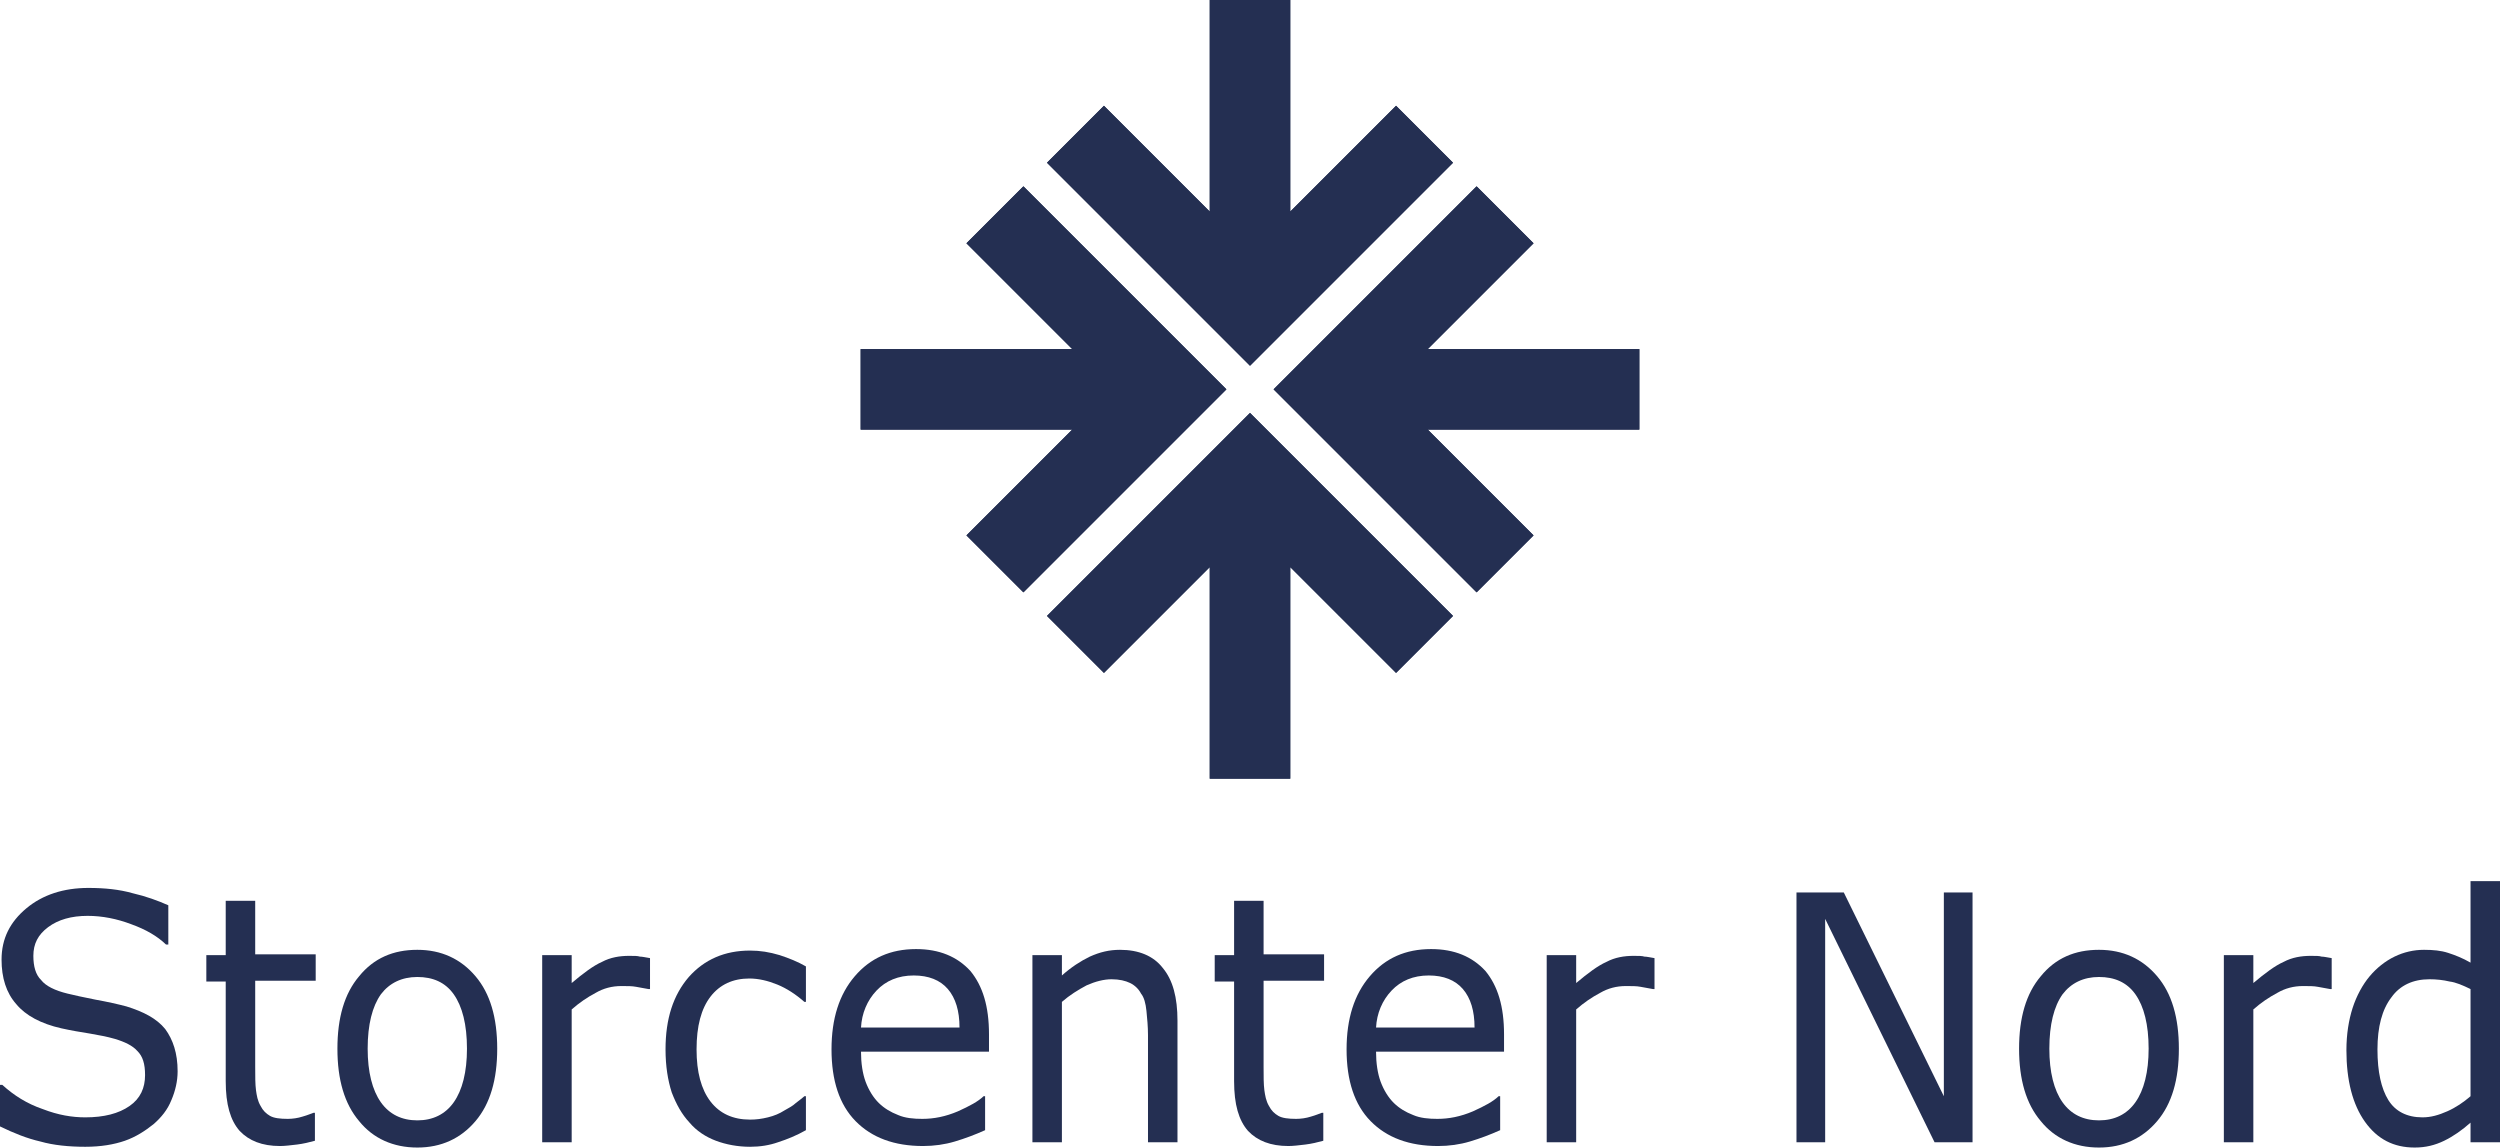 <svg width="122" height="56" viewBox="0 0 122 56" fill="none" xmlns="http://www.w3.org/2000/svg">
<path d="M68.127 5.162L62.965 10.324V0H59.035V10.324L53.873 5.162L51.093 7.942L61 17.849L70.907 7.942L68.127 5.162Z" fill="#242F52"/>
<path d="M49.942 9.093L47.162 11.873L52.324 17.035H42V20.965H52.324L47.162 26.127L49.942 28.907L59.849 19L49.942 9.093Z" fill="#242F52"/>
<path d="M74.838 26.127L69.676 20.965H80V17.035H69.676L74.838 11.873L72.058 9.093L62.151 19L72.058 28.907L74.838 26.127Z" fill="#242F52"/>
<path d="M61 20.151L51.093 30.058L53.873 32.838L59.035 27.676V38H62.965V27.676L68.127 32.838L70.907 30.058L61 20.151Z" fill="#242F52"/>
<path d="M68.127 5.162L62.965 10.324V0H59.035V10.324L53.873 5.162L51.093 7.942L61 17.849L70.907 7.942L68.127 5.162Z" fill="#242F52"/>
<path d="M49.942 9.093L47.162 11.873L52.324 17.035H42V20.965H52.324L47.162 26.127L49.942 28.907L59.849 19L49.942 9.093Z" fill="#242F52"/>
<path d="M74.838 26.127L69.676 20.965H80V17.035H69.676L74.838 11.873L72.058 9.093L62.151 19L72.058 28.907L74.838 26.127Z" fill="#242F52"/>
<path d="M61 20.151L51.093 30.058L53.873 32.838L59.035 27.676V38H62.965V27.676L68.127 32.838L70.907 30.058L61 20.151Z" fill="#242F52"/>
<path d="M8.668 52.28C8.668 52.759 8.555 53.238 8.366 53.68C8.176 54.159 7.873 54.527 7.495 54.858C7.079 55.19 6.624 55.484 6.094 55.669C5.564 55.853 4.921 55.963 4.164 55.963C3.369 55.963 2.612 55.889 1.968 55.705C1.325 55.558 0.681 55.3 0 54.969V52.943H0.114C0.681 53.459 1.325 53.864 2.082 54.122C2.839 54.416 3.52 54.527 4.164 54.527C5.072 54.527 5.791 54.343 6.321 53.974C6.851 53.606 7.079 53.091 7.079 52.465C7.079 51.912 6.965 51.544 6.7 51.286C6.473 51.028 6.094 50.844 5.602 50.697C5.224 50.586 4.807 50.513 4.391 50.439C3.937 50.365 3.482 50.292 2.99 50.181C2.006 49.96 1.249 49.555 0.795 49.003C0.303 48.45 0.076 47.714 0.076 46.83C0.076 45.799 0.492 44.989 1.287 44.326C2.082 43.663 3.104 43.331 4.315 43.331C5.11 43.331 5.829 43.405 6.473 43.589C7.116 43.736 7.722 43.958 8.214 44.178V46.093H8.101C7.684 45.688 7.116 45.357 6.397 45.099C5.716 44.841 4.997 44.694 4.277 44.694C3.482 44.694 2.839 44.878 2.347 45.246C1.855 45.615 1.628 46.057 1.628 46.646C1.628 47.161 1.741 47.567 2.006 47.824C2.233 48.119 2.688 48.34 3.293 48.487C3.596 48.561 4.088 48.671 4.656 48.782C5.262 48.892 5.754 49.003 6.17 49.113C7.003 49.371 7.646 49.703 8.063 50.218C8.441 50.734 8.668 51.397 8.668 52.28Z" fill="#242F52"/>
<path d="M15.368 55.669C15.103 55.742 14.8 55.816 14.498 55.853C14.195 55.889 13.892 55.926 13.665 55.926C12.794 55.926 12.151 55.669 11.697 55.19C11.242 54.674 11.015 53.901 11.015 52.759V47.898H10.069V46.609H11.015V43.958H12.454V46.572H15.406V47.861H12.454V52.059C12.454 52.538 12.454 52.907 12.492 53.201C12.529 53.459 12.567 53.717 12.719 53.974C12.832 54.196 12.984 54.343 13.173 54.453C13.362 54.564 13.665 54.601 14.043 54.601C14.271 54.601 14.536 54.564 14.763 54.49C15.028 54.416 15.179 54.343 15.293 54.306H15.368V55.669Z" fill="#242F52"/>
<path d="M24.264 51.176C24.264 52.685 23.923 53.864 23.204 54.711C22.485 55.558 21.538 56 20.365 56C19.192 56 18.207 55.558 17.526 54.711C16.807 53.864 16.466 52.685 16.466 51.176C16.466 49.666 16.807 48.487 17.526 47.64C18.245 46.756 19.192 46.351 20.365 46.351C21.538 46.351 22.485 46.793 23.204 47.64C23.923 48.487 24.264 49.666 24.264 51.176ZM22.788 51.176C22.788 49.997 22.56 49.113 22.144 48.524C21.728 47.935 21.122 47.677 20.365 47.677C19.608 47.677 19.002 47.972 18.586 48.524C18.169 49.113 17.942 49.997 17.942 51.176C17.942 52.317 18.169 53.201 18.586 53.79C19.002 54.38 19.608 54.674 20.365 54.674C21.122 54.674 21.728 54.38 22.144 53.79C22.56 53.201 22.788 52.317 22.788 51.176Z" fill="#242F52"/>
<path d="M31.721 48.266H31.645C31.418 48.229 31.229 48.193 31.039 48.156C30.85 48.119 30.623 48.119 30.32 48.119C29.866 48.119 29.45 48.229 29.071 48.45C28.655 48.671 28.276 48.929 27.898 49.261V55.742H26.459V46.609H27.898V47.972C28.465 47.493 28.957 47.125 29.374 46.941C29.79 46.719 30.244 46.646 30.699 46.646C30.964 46.646 31.115 46.646 31.229 46.683C31.342 46.683 31.494 46.719 31.721 46.756V48.266Z" fill="#242F52"/>
<path d="M39.329 55.153C38.875 55.411 38.421 55.595 37.967 55.742C37.55 55.889 37.096 55.963 36.604 55.963C35.998 55.963 35.43 55.853 34.938 55.669C34.446 55.484 33.992 55.19 33.651 54.785C33.273 54.38 33.008 53.901 32.781 53.312C32.591 52.722 32.478 52.023 32.478 51.212C32.478 49.703 32.856 48.561 33.613 47.677C34.37 46.83 35.355 46.388 36.604 46.388C37.096 46.388 37.55 46.462 38.042 46.609C38.496 46.756 38.951 46.941 39.329 47.161V48.892H39.254C38.837 48.524 38.383 48.229 37.929 48.045C37.474 47.861 37.02 47.751 36.566 47.751C35.771 47.751 35.127 48.045 34.673 48.635C34.219 49.224 33.992 50.071 33.992 51.212C33.992 52.317 34.219 53.164 34.673 53.754C35.127 54.343 35.771 54.637 36.604 54.637C36.907 54.637 37.172 54.601 37.474 54.527C37.777 54.453 38.042 54.343 38.269 54.196C38.459 54.085 38.686 53.974 38.837 53.827C39.026 53.68 39.178 53.569 39.254 53.496H39.329V55.153Z" fill="#242F52"/>
<path d="M42.017 51.323C42.017 51.875 42.093 52.391 42.244 52.796C42.395 53.201 42.622 53.569 42.887 53.827C43.152 54.085 43.455 54.269 43.834 54.416C44.174 54.564 44.591 54.601 45.007 54.601C45.575 54.601 46.143 54.49 46.748 54.232C47.316 53.974 47.733 53.754 47.998 53.496H48.073V55.153C47.581 55.374 47.089 55.558 46.597 55.705C46.105 55.853 45.575 55.926 45.045 55.926C43.645 55.926 42.547 55.521 41.752 54.711C40.957 53.901 40.578 52.722 40.578 51.212C40.578 49.703 40.957 48.524 41.714 47.64C42.471 46.756 43.455 46.315 44.704 46.315C45.84 46.315 46.711 46.683 47.354 47.382C47.96 48.119 48.263 49.113 48.263 50.476V51.323H42.017ZM46.824 50.145C46.824 49.334 46.635 48.708 46.256 48.266C45.878 47.824 45.31 47.603 44.591 47.603C43.834 47.603 43.228 47.861 42.774 48.34C42.32 48.819 42.055 49.445 42.017 50.145H46.824Z" fill="#242F52"/>
<path d="M57.461 55.742H56.022V50.513C56.022 50.108 55.984 49.703 55.947 49.334C55.909 48.966 55.833 48.671 55.682 48.487C55.568 48.266 55.379 48.082 55.152 47.972C54.925 47.861 54.622 47.788 54.243 47.788C53.865 47.788 53.449 47.898 53.032 48.082C52.615 48.303 52.199 48.561 51.821 48.892V55.742H50.382V46.609H51.821V47.603C52.275 47.198 52.729 46.904 53.183 46.683C53.675 46.462 54.13 46.351 54.66 46.351C55.568 46.351 56.288 46.646 56.742 47.235C57.234 47.824 57.461 48.671 57.461 49.813V55.742Z" fill="#242F52"/>
<path d="M64.577 55.669C64.312 55.742 64.01 55.816 63.706 55.853C63.404 55.889 63.101 55.926 62.874 55.926C62.003 55.926 61.359 55.669 60.905 55.19C60.451 54.674 60.224 53.901 60.224 52.759V47.898H59.278V46.609H60.224V43.958H61.663V46.572H64.615V47.861H61.663V52.059C61.663 52.538 61.663 52.907 61.701 53.201C61.739 53.459 61.776 53.717 61.927 53.974C62.041 54.196 62.193 54.343 62.382 54.453C62.571 54.564 62.874 54.601 63.252 54.601C63.48 54.601 63.744 54.564 63.972 54.49C64.236 54.416 64.388 54.343 64.502 54.306H64.577V55.669Z" fill="#242F52"/>
<path d="M67.151 51.323C67.151 51.875 67.227 52.391 67.378 52.796C67.529 53.201 67.757 53.569 68.021 53.827C68.287 54.085 68.589 54.269 68.968 54.416C69.309 54.564 69.725 54.601 70.141 54.601C70.709 54.601 71.277 54.49 71.882 54.232C72.45 53.974 72.867 53.754 73.132 53.496H73.208V55.153C72.716 55.374 72.224 55.558 71.732 55.705C71.24 55.853 70.709 55.926 70.179 55.926C68.779 55.926 67.681 55.521 66.886 54.711C66.091 53.901 65.713 52.722 65.713 51.212C65.713 49.703 66.091 48.524 66.848 47.64C67.605 46.756 68.589 46.315 69.839 46.315C70.974 46.315 71.844 46.683 72.488 47.382C73.094 48.119 73.397 49.113 73.397 50.476V51.323H67.151ZM71.958 50.145C71.958 49.334 71.769 48.708 71.39 48.266C71.012 47.824 70.444 47.603 69.725 47.603C68.968 47.603 68.363 47.861 67.909 48.34C67.454 48.819 67.189 49.445 67.151 50.145H71.958Z" fill="#242F52"/>
<path d="M80.74 48.266H80.665C80.438 48.229 80.248 48.193 80.059 48.156C79.87 48.119 79.642 48.119 79.34 48.119C78.886 48.119 78.469 48.229 78.09 48.45C77.674 48.671 77.296 48.929 76.917 49.261V55.742H75.479V46.609H76.917V47.972C77.485 47.493 77.977 47.125 78.394 46.941C78.81 46.719 79.264 46.646 79.718 46.646C79.984 46.646 80.135 46.646 80.248 46.683C80.362 46.683 80.513 46.719 80.74 46.756V48.266Z" fill="#242F52"/>
<path d="M96.26 55.742H94.406L89.068 44.841V55.742H87.668V43.552H89.977L94.86 53.496V43.552H96.26V55.742Z" fill="#242F52"/>
<path d="M106.329 51.176C106.329 52.685 105.988 53.864 105.269 54.711C104.55 55.558 103.603 56 102.43 56C101.256 56 100.272 55.558 99.591 54.711C98.872 53.864 98.531 52.685 98.531 51.176C98.531 49.666 98.872 48.487 99.591 47.64C100.31 46.756 101.256 46.351 102.43 46.351C103.603 46.351 104.55 46.793 105.269 47.64C105.988 48.487 106.329 49.666 106.329 51.176ZM104.853 51.176C104.853 49.997 104.625 49.113 104.209 48.524C103.793 47.935 103.187 47.677 102.43 47.677C101.673 47.677 101.068 47.972 100.651 48.524C100.234 49.113 100.008 49.997 100.008 51.176C100.008 52.317 100.234 53.201 100.651 53.79C101.068 54.38 101.673 54.674 102.43 54.674C103.187 54.674 103.793 54.38 104.209 53.79C104.625 53.201 104.853 52.317 104.853 51.176Z" fill="#242F52"/>
<path d="M113.786 48.266H113.71C113.483 48.229 113.294 48.193 113.105 48.156C112.915 48.119 112.689 48.119 112.385 48.119C111.931 48.119 111.515 48.229 111.136 48.45C110.72 48.671 110.341 48.929 109.963 49.261V55.742H108.524V46.609H109.963V47.972C110.531 47.493 111.023 47.125 111.439 46.941C111.855 46.719 112.31 46.646 112.764 46.646C113.029 46.646 113.181 46.646 113.294 46.683C113.407 46.683 113.559 46.719 113.786 46.756V48.266Z" fill="#242F52"/>
<path d="M122 55.742H120.562V54.785C120.145 55.153 119.729 55.448 119.275 55.669C118.821 55.889 118.366 56 117.836 56C116.814 56 116.02 55.595 115.414 54.748C114.808 53.901 114.505 52.722 114.505 51.249C114.505 50.476 114.618 49.776 114.808 49.187C114.998 48.598 115.3 48.045 115.641 47.64C115.982 47.235 116.398 46.904 116.852 46.683C117.306 46.462 117.799 46.351 118.291 46.351C118.745 46.351 119.123 46.388 119.464 46.499C119.805 46.609 120.183 46.756 120.562 46.977V43H122V55.742ZM120.562 53.496V48.266C120.183 48.082 119.843 47.935 119.539 47.898C119.237 47.824 118.896 47.788 118.555 47.788C117.761 47.788 117.117 48.082 116.701 48.671C116.246 49.261 116.02 50.108 116.02 51.212C116.02 52.317 116.208 53.127 116.549 53.68C116.89 54.232 117.458 54.527 118.215 54.527C118.631 54.527 119.009 54.416 119.426 54.232C119.843 54.048 120.221 53.79 120.562 53.496Z" fill="#242F52"/>
</svg>
